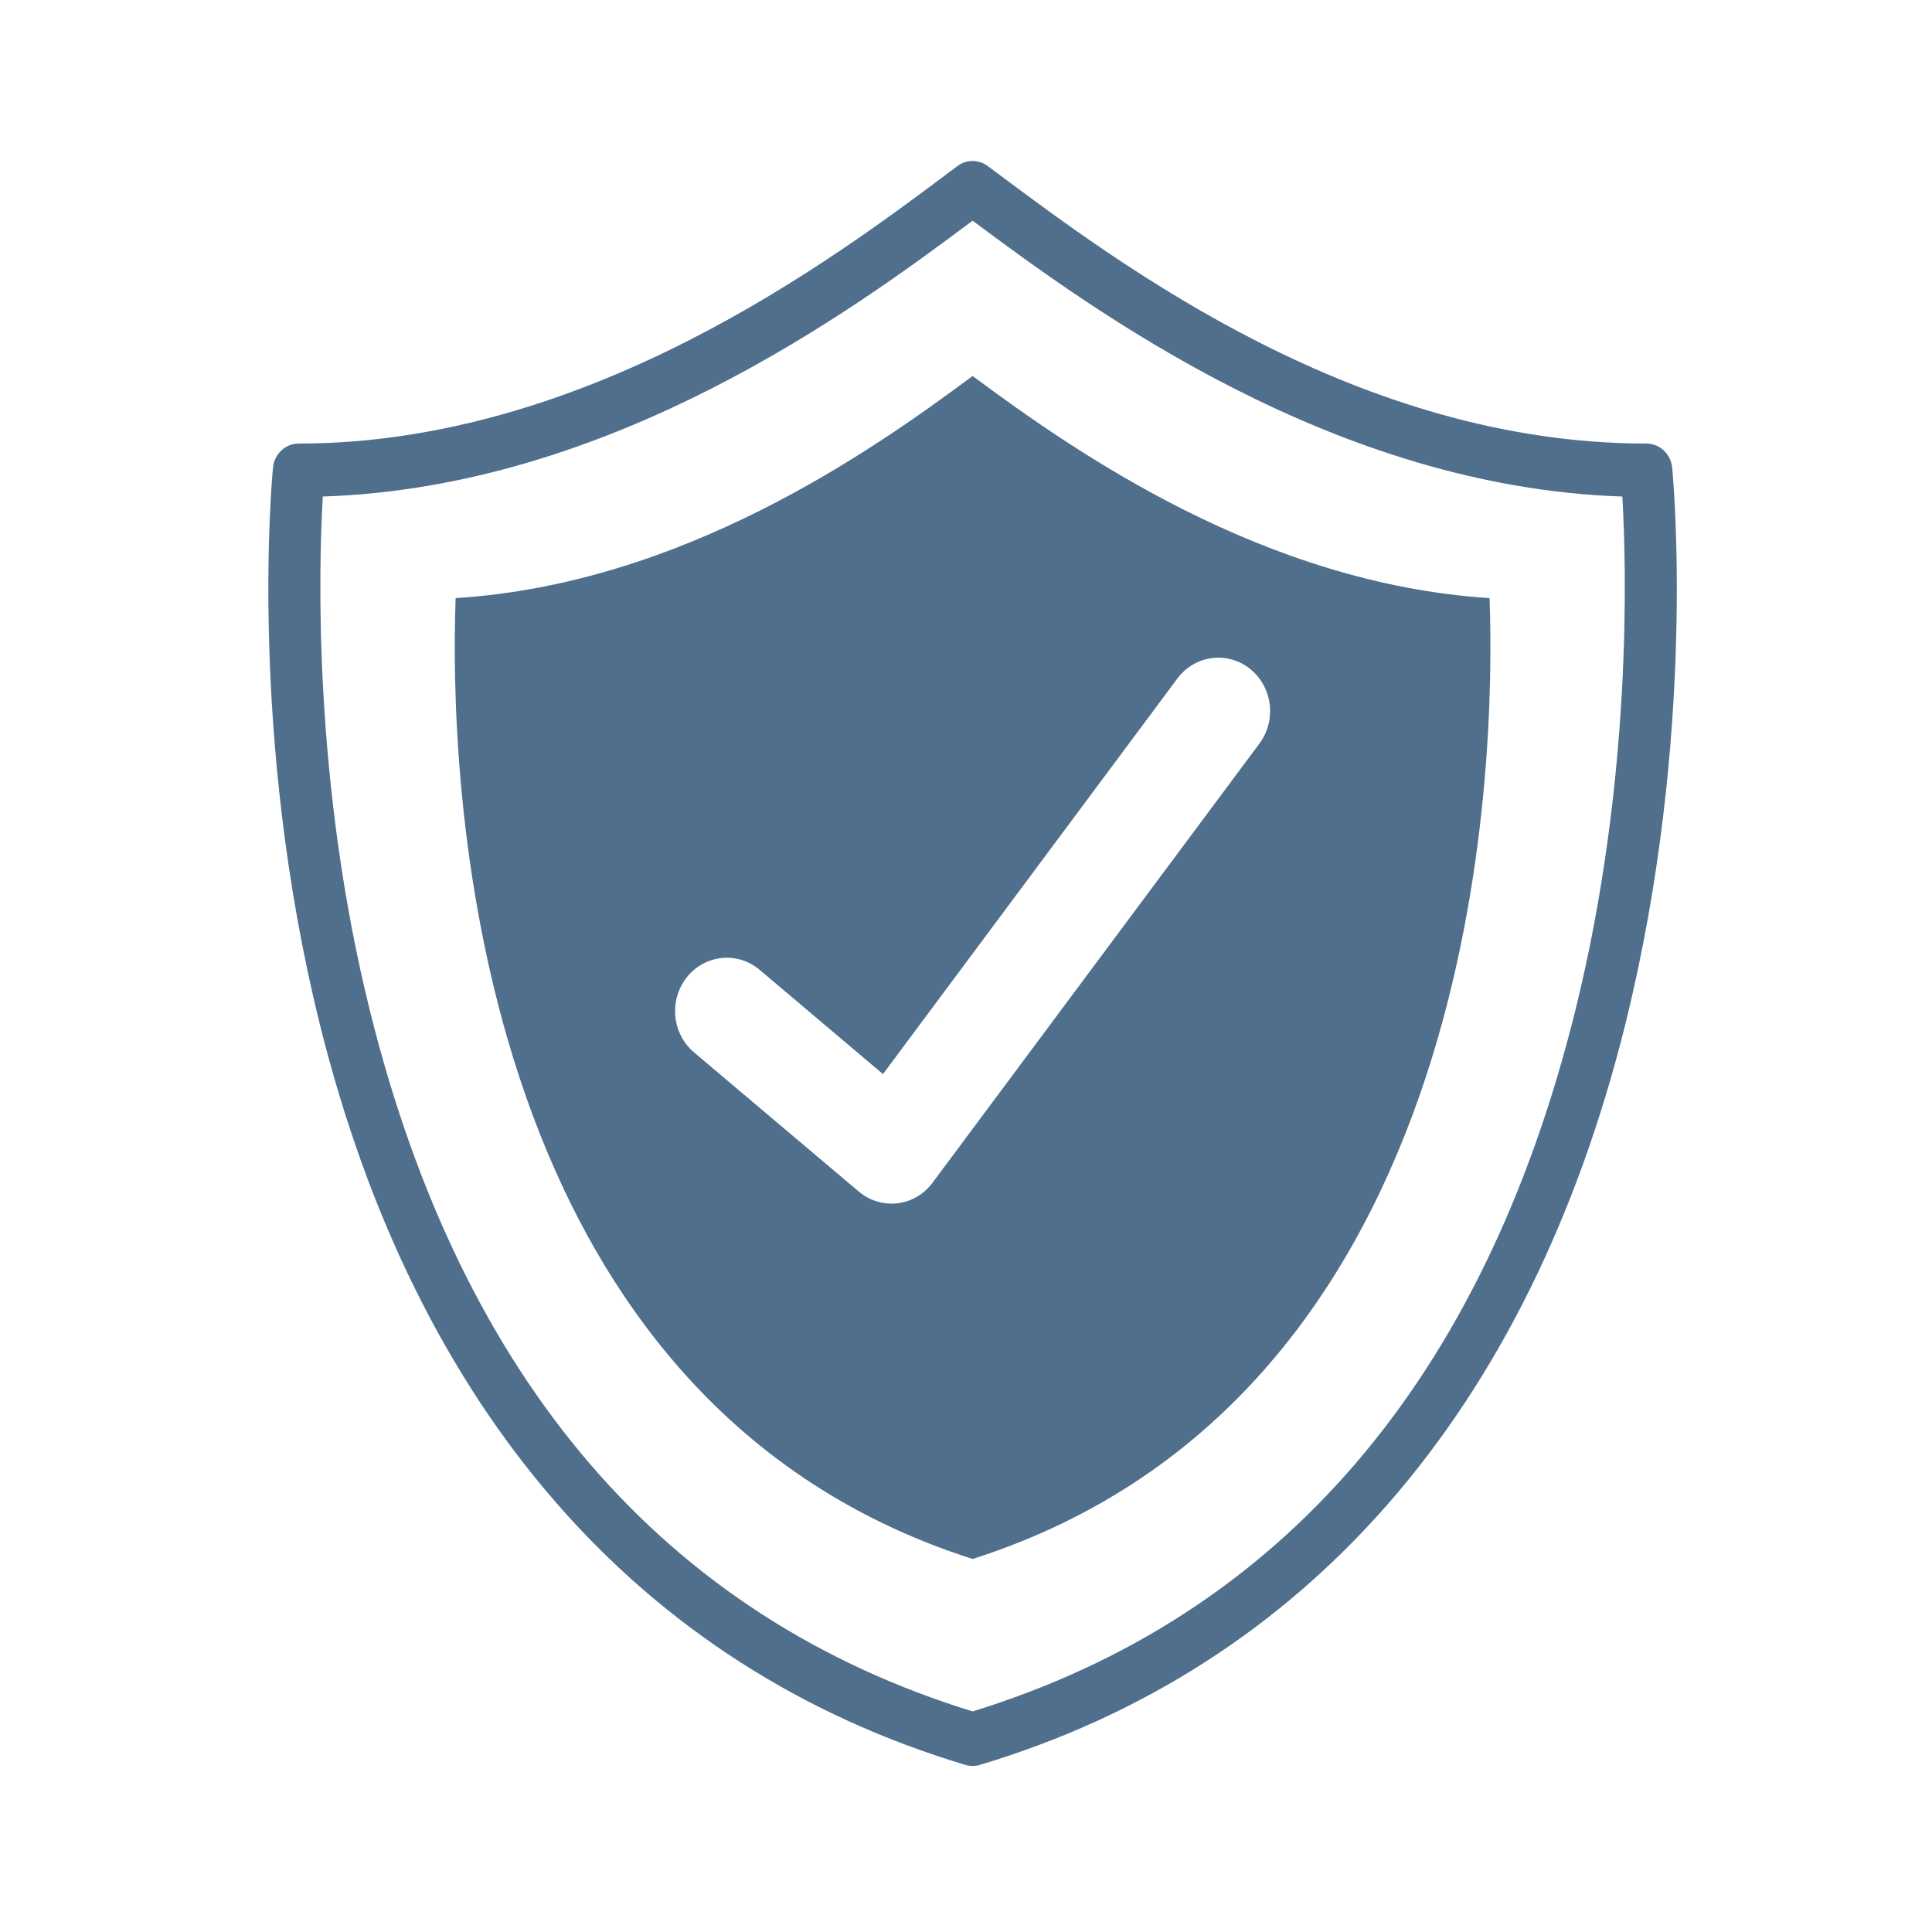 <svg width="36" height="36" viewBox="0 0 36 36" fill="none" xmlns="http://www.w3.org/2000/svg">
<path d="M29.352 18.836C27.642 25.726 23.864 30.117 18.123 31.89C12.389 30.12 8.614 25.738 6.9 18.863C5.826 14.556 5.939 10.553 6.015 9.252C11.375 9.078 15.848 5.816 18.123 4.112C20.386 5.799 24.87 9.077 30.23 9.252C30.306 10.549 30.42 14.533 29.352 18.836ZM31.158 8.712C31.133 8.458 30.925 8.265 30.678 8.265C25.33 8.265 20.928 4.977 18.562 3.211L18.405 3.094C18.236 2.968 18.008 2.969 17.84 3.095L17.719 3.185C15.52 4.834 10.943 8.265 5.567 8.265C5.319 8.265 5.112 8.458 5.087 8.712C5.068 8.913 4.621 13.69 5.959 19.083C7.748 26.289 11.908 31.062 17.988 32.886C18.032 32.9 18.078 32.906 18.123 32.906C18.168 32.906 18.214 32.9 18.258 32.886C24.338 31.062 28.497 26.289 30.286 19.083C31.624 13.69 31.178 8.913 31.158 8.712Z" fill="#4F6F8C"/>
<path d="M23.467 13.856L17.376 22.039C17.218 22.253 16.982 22.391 16.723 22.422C16.685 22.426 16.649 22.428 16.612 22.428C16.39 22.428 16.174 22.349 16.002 22.203L12.933 19.61C12.521 19.262 12.46 18.636 12.798 18.21C13.135 17.786 13.742 17.723 14.154 18.071L16.453 20.014L21.938 12.644C22.262 12.208 22.867 12.126 23.29 12.461C23.712 12.796 23.791 13.42 23.467 13.856ZM18.123 7.006C16.2 8.437 12.701 10.879 8.49 11.145C8.379 14.191 8.58 26.004 18.123 29.049C27.664 26.004 27.866 14.191 27.756 11.145C23.544 10.876 20.036 8.427 18.123 7.006Z" fill="#4F6F8C"/>
</svg>
